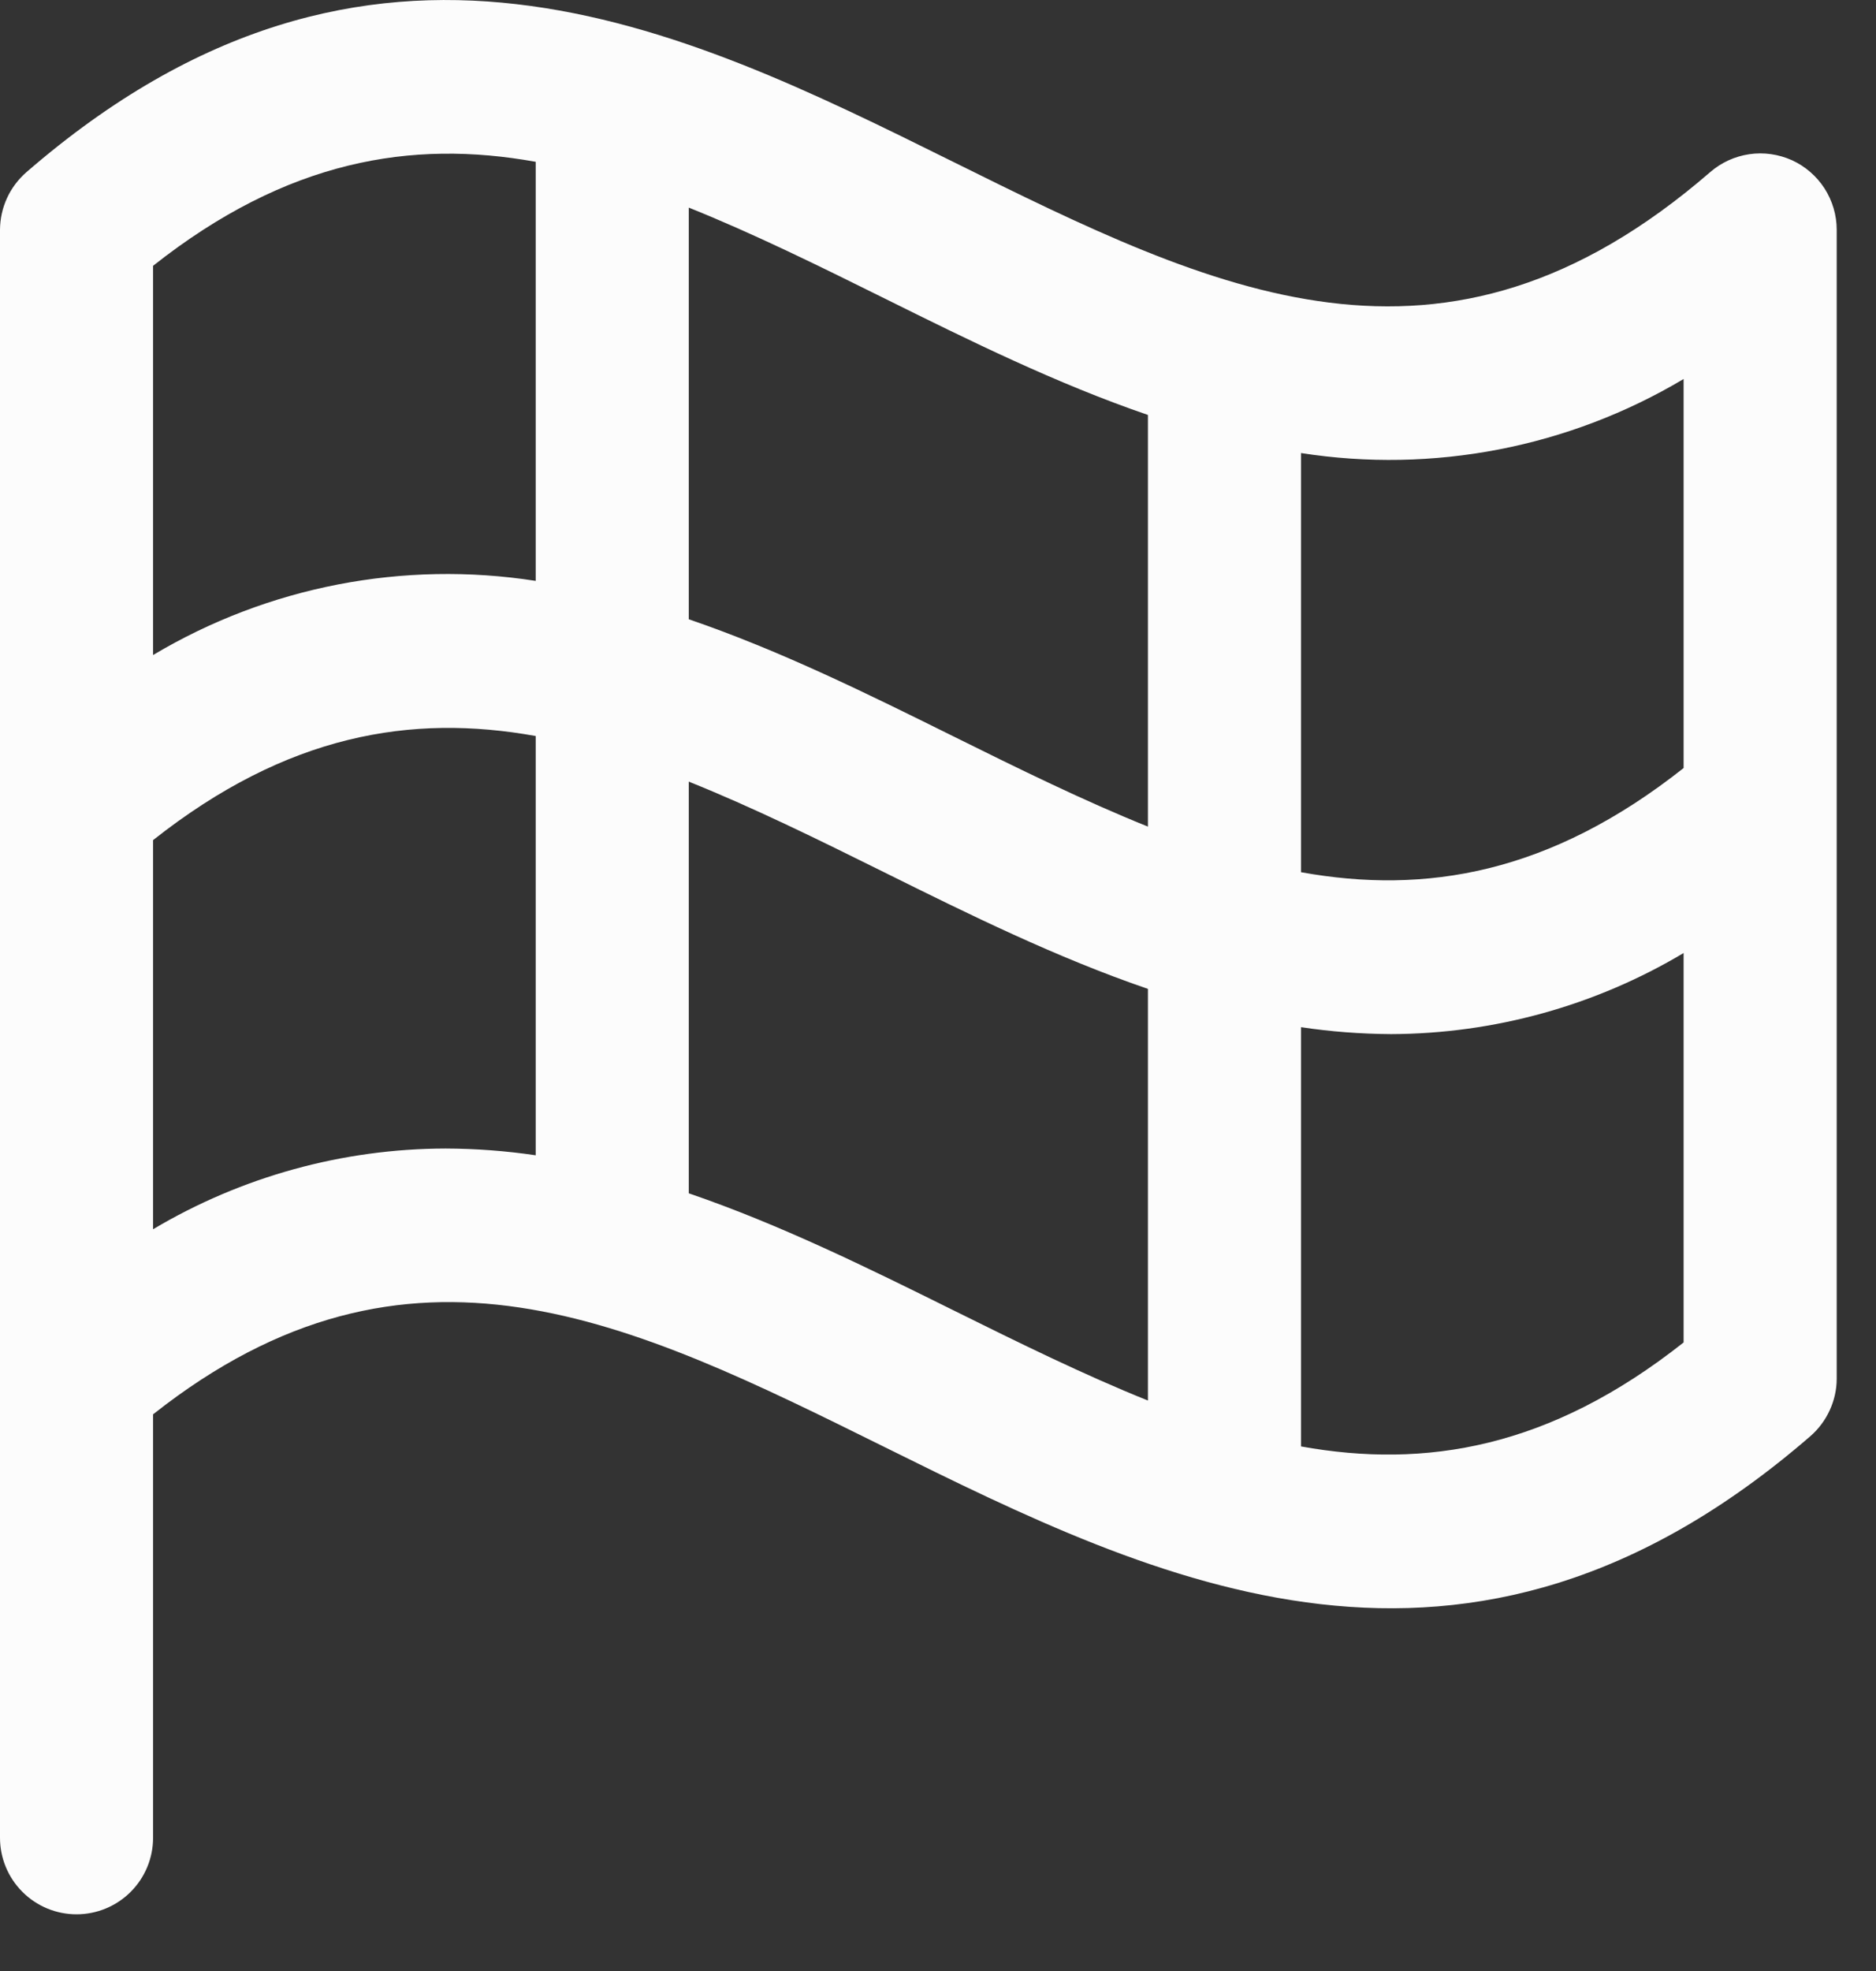 <svg width="20" height="21" viewBox="0 0 20 21" fill="none" xmlns="http://www.w3.org/2000/svg">
<rect x="0" y="0" width="20" height="21" fill="#333333" stroke="none"/>
<path d="M19.104 1.707C18.961 1.643 18.803 1.62 18.649 1.643C18.494 1.666 18.349 1.732 18.231 1.835C15.375 4.305 12.956 3.108 10.153 1.72C7.248 0.281 3.955 -1.348 0.281 1.835C0.194 1.911 0.123 2.005 0.075 2.11C0.026 2.216 0.001 2.331 0 2.447V19.58C0 19.797 0.086 20.004 0.239 20.157C0.392 20.31 0.599 20.396 0.816 20.396C1.032 20.396 1.24 20.31 1.393 20.157C1.546 20.004 1.632 19.797 1.632 19.58V15.069C4.364 12.912 6.718 14.075 9.429 15.417C12.334 16.854 15.626 18.483 19.3 15.302C19.387 15.226 19.458 15.132 19.506 15.027C19.555 14.921 19.581 14.806 19.581 14.69V2.447C19.581 2.291 19.535 2.138 19.451 2.007C19.366 1.876 19.246 1.772 19.104 1.707ZM17.949 4.038V8.183C16.522 9.311 15.196 9.532 13.87 9.293V4.827C15.28 5.047 16.723 4.768 17.949 4.038ZM12.238 4.421V8.807C11.559 8.534 10.869 8.195 10.153 7.84C9.253 7.394 8.317 6.931 7.343 6.598V2.212C8.022 2.484 8.713 2.824 9.429 3.179C10.328 3.625 11.265 4.088 12.238 4.421ZM5.711 1.724V6.189C4.301 5.969 2.858 6.248 1.632 6.979V2.832C3.06 1.704 4.385 1.485 5.711 1.724ZM4.75 12.237C3.653 12.239 2.575 12.536 1.632 13.097V8.951C3.06 7.823 4.385 7.603 5.711 7.842V12.309C5.393 12.262 5.072 12.238 4.75 12.237ZM7.343 12.714V8.328C8.022 8.6 8.713 8.94 9.429 9.295C10.328 9.741 11.264 10.203 12.238 10.536V14.922C11.559 14.649 10.869 14.31 10.153 13.955C9.253 13.509 8.316 13.047 7.343 12.714ZM13.87 15.411V10.944C14.188 10.992 14.509 11.016 14.831 11.018C15.929 11.014 17.006 10.716 17.949 10.154V14.303C16.522 15.431 15.196 15.65 13.87 15.411Z" fill="#FCFCFC"/>
</svg>
